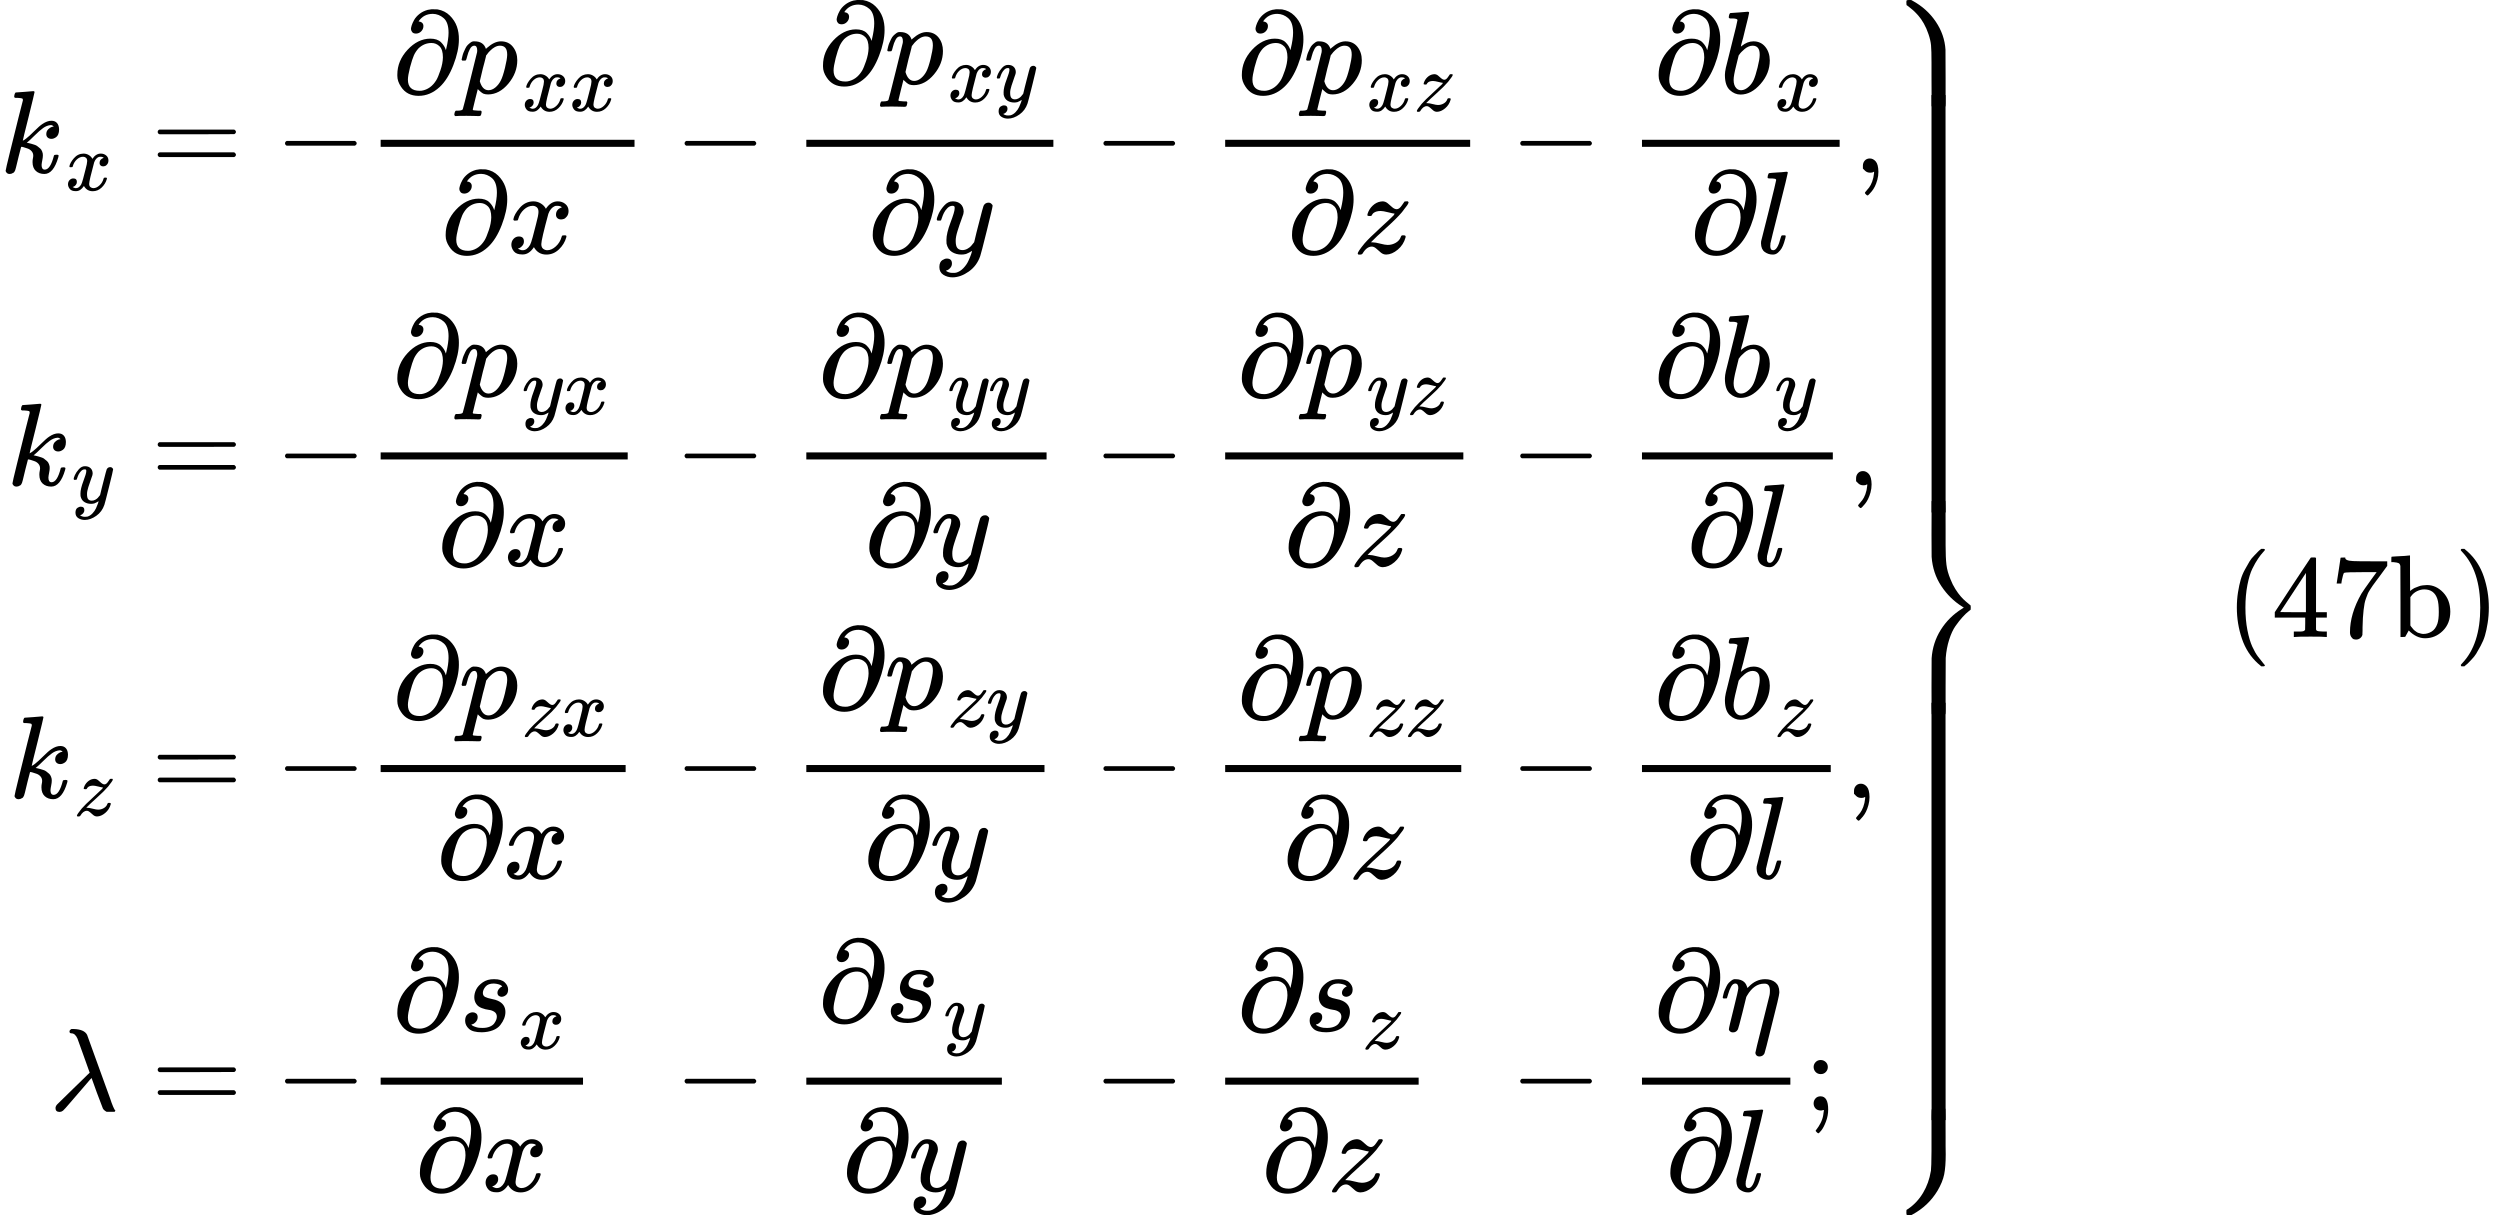 <svg version="1.1" style="vertical-align: -11.136ex;" xmlns="http://www.w3.org/2000/svg" width="21280px" height="10343.8px"   viewBox="0 -5421.9 21280 10343.8" xmlns:xlink="http://www.w3.org/1999/xlink"><defs><path id="MJX-579-TEX-I-1D458" d="M121 647Q121 657 125 670T137 683Q138 683 209 688T282 694Q294 694 294 686Q294 679 244 477Q194 279 194 272Q213 282 223 291Q247 309 292 354T362 415Q402 442 438 442Q468 442 485 423T503 369Q503 344 496 327T477 302T456 291T438 288Q418 288 406 299T394 328Q394 353 410 369T442 390L458 393Q446 405 434 405H430Q398 402 367 380T294 316T228 255Q230 254 243 252T267 246T293 238T320 224T342 206T359 180T365 147Q365 130 360 106T354 66Q354 26 381 26Q429 26 459 145Q461 153 479 153H483Q499 153 499 144Q499 139 496 130Q455 -11 378 -11Q333 -11 305 15T277 90Q277 108 280 121T283 145Q283 167 269 183T234 206T200 217T182 220H180Q168 178 159 139T145 81T136 44T129 20T122 7T111 -2Q98 -11 83 -11Q66 -11 57 -1T48 16Q48 26 85 176T158 471L195 616Q196 629 188 632T149 637H144Q134 637 131 637T124 640T121 647Z"></path><path id="MJX-579-TEX-I-1D465" d="M52 289Q59 331 106 386T222 442Q257 442 286 424T329 379Q371 442 430 442Q467 442 494 420T522 361Q522 332 508 314T481 292T458 288Q439 288 427 299T415 328Q415 374 465 391Q454 404 425 404Q412 404 406 402Q368 386 350 336Q290 115 290 78Q290 50 306 38T341 26Q378 26 414 59T463 140Q466 150 469 151T485 153H489Q504 153 504 145Q504 144 502 134Q486 77 440 33T333 -11Q263 -11 227 52Q186 -10 133 -10H127Q78 -10 57 16T35 71Q35 103 54 123T99 143Q142 143 142 101Q142 81 130 66T107 46T94 41L91 40Q91 39 97 36T113 29T132 26Q168 26 194 71Q203 87 217 139T245 247T261 313Q266 340 266 352Q266 380 251 392T217 404Q177 404 142 372T93 290Q91 281 88 280T72 278H58Q52 284 52 289Z"></path><path id="MJX-579-TEX-N-3D" d="M56 347Q56 360 70 367H707Q722 359 722 347Q722 336 708 328L390 327H72Q56 332 56 347ZM56 153Q56 168 72 173H708Q722 163 722 153Q722 140 707 133H70Q56 140 56 153Z"></path><path id="MJX-579-TEX-N-2212" d="M84 237T84 250T98 270H679Q694 262 694 250T679 230H98Q84 237 84 250Z"></path><path id="MJX-579-TEX-I-1D715" d="M202 508Q179 508 169 520T158 547Q158 557 164 577T185 624T230 675T301 710L333 715H345Q378 715 384 714Q447 703 489 661T549 568T566 457Q566 362 519 240T402 53Q321 -22 223 -22Q123 -22 73 56Q42 102 42 148V159Q42 276 129 370T322 465Q383 465 414 434T455 367L458 378Q478 461 478 515Q478 603 437 639T344 676Q266 676 223 612Q264 606 264 572Q264 547 246 528T202 508ZM430 306Q430 372 401 400T333 428Q270 428 222 382Q197 354 183 323T150 221Q132 149 132 116Q132 21 232 21Q244 21 250 22Q327 35 374 112Q389 137 409 196T430 306Z"></path><path id="MJX-579-TEX-I-1D45D" d="M23 287Q24 290 25 295T30 317T40 348T55 381T75 411T101 433T134 442Q209 442 230 378L240 387Q302 442 358 442Q423 442 460 395T497 281Q497 173 421 82T249 -10Q227 -10 210 -4Q199 1 187 11T168 28L161 36Q160 35 139 -51T118 -138Q118 -144 126 -145T163 -148H188Q194 -155 194 -157T191 -175Q188 -187 185 -190T172 -194Q170 -194 161 -194T127 -193T65 -192Q-5 -192 -24 -194H-32Q-39 -187 -39 -183Q-37 -156 -26 -148H-6Q28 -147 33 -136Q36 -130 94 103T155 350Q156 355 156 364Q156 405 131 405Q109 405 94 377T71 316T59 280Q57 278 43 278H29Q23 284 23 287ZM178 102Q200 26 252 26Q282 26 310 49T356 107Q374 141 392 215T411 325V331Q411 405 350 405Q339 405 328 402T306 393T286 380T269 365T254 350T243 336T235 326L232 322Q232 321 229 308T218 264T204 212Q178 106 178 102Z"></path><path id="MJX-579-TEX-I-1D466" d="M21 287Q21 301 36 335T84 406T158 442Q199 442 224 419T250 355Q248 336 247 334Q247 331 231 288T198 191T182 105Q182 62 196 45T238 27Q261 27 281 38T312 61T339 94Q339 95 344 114T358 173T377 247Q415 397 419 404Q432 431 462 431Q475 431 483 424T494 412T496 403Q496 390 447 193T391 -23Q363 -106 294 -155T156 -205Q111 -205 77 -183T43 -117Q43 -95 50 -80T69 -58T89 -48T106 -45Q150 -45 150 -87Q150 -107 138 -122T115 -142T102 -147L99 -148Q101 -153 118 -160T152 -167H160Q177 -167 186 -165Q219 -156 247 -127T290 -65T313 -9T321 21L315 17Q309 13 296 6T270 -6Q250 -11 231 -11Q185 -11 150 11T104 82Q103 89 103 113Q103 170 138 262T173 379Q173 380 173 381Q173 390 173 393T169 400T158 404H154Q131 404 112 385T82 344T65 302T57 280Q55 278 41 278H27Q21 284 21 287Z"></path><path id="MJX-579-TEX-I-1D467" d="M347 338Q337 338 294 349T231 360Q211 360 197 356T174 346T162 335T155 324L153 320Q150 317 138 317Q117 317 117 325Q117 330 120 339Q133 378 163 406T229 440Q241 442 246 442Q271 442 291 425T329 392T367 375Q389 375 411 408T434 441Q435 442 449 442H462Q468 436 468 434Q468 430 463 420T449 399T432 377T418 358L411 349Q368 298 275 214T160 106L148 94L163 93Q185 93 227 82T290 71Q328 71 360 90T402 140Q406 149 409 151T424 153Q443 153 443 143Q443 138 442 134Q425 72 376 31T278 -11Q252 -11 232 6T193 40T155 57Q111 57 76 -3Q70 -11 59 -11H54H41Q35 -5 35 -2Q35 13 93 84Q132 129 225 214T340 322Q352 338 347 338Z"></path><path id="MJX-579-TEX-I-1D44F" d="M73 647Q73 657 77 670T89 683Q90 683 161 688T234 694Q246 694 246 685T212 542Q204 508 195 472T180 418L176 399Q176 396 182 402Q231 442 283 442Q345 442 383 396T422 280Q422 169 343 79T173 -11Q123 -11 82 27T40 150V159Q40 180 48 217T97 414Q147 611 147 623T109 637Q104 637 101 637H96Q86 637 83 637T76 640T73 647ZM336 325V331Q336 405 275 405Q258 405 240 397T207 376T181 352T163 330L157 322L136 236Q114 150 114 114Q114 66 138 42Q154 26 178 26Q211 26 245 58Q270 81 285 114T318 219Q336 291 336 325Z"></path><path id="MJX-579-TEX-I-1D459" d="M117 59Q117 26 142 26Q179 26 205 131Q211 151 215 152Q217 153 225 153H229Q238 153 241 153T246 151T248 144Q247 138 245 128T234 90T214 43T183 6T137 -11Q101 -11 70 11T38 85Q38 97 39 102L104 360Q167 615 167 623Q167 626 166 628T162 632T157 634T149 635T141 636T132 637T122 637Q112 637 109 637T101 638T95 641T94 647Q94 649 96 661Q101 680 107 682T179 688Q194 689 213 690T243 693T254 694Q266 694 266 686Q266 675 193 386T118 83Q118 81 118 75T117 65V59Z"></path><path id="MJX-579-TEX-N-2C" d="M78 35T78 60T94 103T137 121Q165 121 187 96T210 8Q210 -27 201 -60T180 -117T154 -158T130 -185T117 -194Q113 -194 104 -185T95 -172Q95 -168 106 -156T131 -126T157 -76T173 -3V9L172 8Q170 7 167 6T161 3T152 1T140 0Q113 0 96 17Z"></path><path id="MJX-579-TEX-I-1D706" d="M166 673Q166 685 183 694H202Q292 691 316 644Q322 629 373 486T474 207T524 67Q531 47 537 34T546 15T551 6T555 2T556 -2T550 -11H482Q457 3 450 18T399 152L354 277L340 262Q327 246 293 207T236 141Q211 112 174 69Q123 9 111 -1T83 -12Q47 -12 47 20Q47 37 61 52T199 187Q229 216 266 252T321 306L338 322Q338 323 288 462T234 612Q214 657 183 657Q166 657 166 673Z"></path><path id="MJX-579-TEX-I-1D460" d="M131 289Q131 321 147 354T203 415T300 442Q362 442 390 415T419 355Q419 323 402 308T364 292Q351 292 340 300T328 326Q328 342 337 354T354 372T367 378Q368 378 368 379Q368 382 361 388T336 399T297 405Q249 405 227 379T204 326Q204 301 223 291T278 274T330 259Q396 230 396 163Q396 135 385 107T352 51T289 7T195 -10Q118 -10 86 19T53 87Q53 126 74 143T118 160Q133 160 146 151T160 120Q160 94 142 76T111 58Q109 57 108 57T107 55Q108 52 115 47T146 34T201 27Q237 27 263 38T301 66T318 97T323 122Q323 150 302 164T254 181T195 196T148 231Q131 256 131 289Z"></path><path id="MJX-579-TEX-I-1D702" d="M21 287Q22 290 23 295T28 317T38 348T53 381T73 411T99 433T132 442Q156 442 175 435T205 417T221 395T229 376L231 369Q231 367 232 367L243 378Q304 442 382 442Q436 442 469 415T503 336V326Q503 302 439 53Q381 -182 377 -189Q364 -216 332 -216Q319 -216 310 -208T299 -186Q299 -177 358 57L420 307Q423 322 423 345Q423 404 379 404H374Q288 404 229 303L222 291L189 157Q156 26 151 16Q138 -11 108 -11Q95 -11 87 -5T76 7T74 17Q74 30 114 189T154 366Q154 405 128 405Q107 405 92 377T68 316T57 280Q55 278 41 278H27Q21 284 21 287Z"></path><path id="MJX-579-TEX-N-3B" d="M78 370Q78 394 95 412T138 430Q162 430 180 414T199 371Q199 346 182 328T139 310T96 327T78 370ZM78 60Q78 85 94 103T137 121Q202 121 202 8Q202 -44 183 -94T144 -169T118 -194Q115 -194 106 -186T95 -174Q94 -171 107 -155T137 -107T160 -38Q161 -32 162 -22T165 -4T165 4Q165 5 161 4T142 0Q110 0 94 18T78 60Z"></path><path id="MJX-579-TEX-S4-23AB" d="M170 875Q170 892 172 895T189 899H194H211L222 893Q345 826 420 715T503 476Q504 467 504 230Q504 51 504 21T499 -9H498Q496 -10 444 -10Q402 -10 394 -9T385 -4Q384 -2 384 240V311V366Q384 469 380 513T358 609Q342 657 319 698T271 767T227 812T189 843T171 856T170 875Z"></path><path id="MJX-579-TEX-S4-23AD" d="M384 -239V-57Q384 4 389 9Q391 10 455 10Q496 10 498 9Q501 8 502 5Q504 -5 504 -230Q504 -261 504 -311T505 -381Q505 -486 492 -551T435 -691Q357 -820 222 -893L211 -899H195Q176 -899 173 -896T170 -874Q170 -858 171 -855T184 -846Q262 -793 312 -709T378 -525Q378 -524 379 -522Q383 -493 384 -351Q384 -345 384 -334Q384 -276 384 -239Z"></path><path id="MJX-579-TEX-S4-23AC" d="M389 1159Q391 1160 455 1160Q496 1160 498 1159Q501 1158 502 1155Q504 1145 504 925V782Q504 676 511 616T546 490Q563 446 587 408T633 345T674 304T705 278T717 268Q718 267 718 250T717 232Q717 231 697 216T648 169T588 93T534 -24T505 -179Q504 -191 504 -425Q504 -600 504 -629T499 -659H498Q496 -660 444 -660T390 -659Q387 -658 386 -655Q384 -645 384 -424Q384 -191 385 -182Q394 -49 463 61T645 241L659 250L645 259Q539 325 467 434T385 682Q384 692 384 873Q384 1153 385 1155L389 1159Z"></path><path id="MJX-579-TEX-S4-23AA" d="M384 150V266Q384 304 389 309Q391 310 455 310Q496 310 498 309Q502 308 503 298Q504 283 504 150Q504 32 504 12T499 -9H498Q496 -10 444 -10T390 -9Q386 -8 385 2Q384 17 384 150Z"></path><path id="MJX-579-TEX-N-28" d="M94 250Q94 319 104 381T127 488T164 576T202 643T244 695T277 729T302 750H315H319Q333 750 333 741Q333 738 316 720T275 667T226 581T184 443T167 250T184 58T225 -81T274 -167T316 -220T333 -241Q333 -250 318 -250H315H302L274 -226Q180 -141 137 -14T94 250Z"></path><path id="MJX-579-TEX-N-34" d="M462 0Q444 3 333 3Q217 3 199 0H190V46H221Q241 46 248 46T265 48T279 53T286 61Q287 63 287 115V165H28V211L179 442Q332 674 334 675Q336 677 355 677H373L379 671V211H471V165H379V114Q379 73 379 66T385 54Q393 47 442 46H471V0H462ZM293 211V545L74 212L183 211H293Z"></path><path id="MJX-579-TEX-N-37" d="M55 458Q56 460 72 567L88 674Q88 676 108 676H128V672Q128 662 143 655T195 646T364 644H485V605L417 512Q408 500 387 472T360 435T339 403T319 367T305 330T292 284T284 230T278 162T275 80Q275 66 275 52T274 28V19Q270 2 255 -10T221 -22Q210 -22 200 -19T179 0T168 40Q168 198 265 368Q285 400 349 489L395 552H302Q128 552 119 546Q113 543 108 522T98 479L95 458V455H55V458Z"></path><path id="MJX-579-TEX-N-62" d="M307 -11Q234 -11 168 55L158 37Q156 34 153 28T147 17T143 10L138 1L118 0H98V298Q98 599 97 603Q94 622 83 628T38 637H20V660Q20 683 22 683L32 684Q42 685 61 686T98 688Q115 689 135 690T165 693T176 694H179V543Q179 391 180 391L183 394Q186 397 192 401T207 411T228 421T254 431T286 439T323 442Q401 442 461 379T522 216Q522 115 458 52T307 -11ZM182 98Q182 97 187 90T196 79T206 67T218 55T233 44T250 35T271 29T295 26Q330 26 363 46T412 113Q424 148 424 212Q424 287 412 323Q385 405 300 405Q270 405 239 390T188 347L182 339V98Z"></path><path id="MJX-579-TEX-N-29" d="M60 749L64 750Q69 750 74 750H86L114 726Q208 641 251 514T294 250Q294 182 284 119T261 12T224 -76T186 -143T145 -194T113 -227T90 -246Q87 -249 86 -250H74Q66 -250 63 -250T58 -247T55 -238Q56 -237 66 -225Q221 -64 221 250T66 725Q56 737 55 738Q55 746 60 749Z"></path></defs><g stroke="currentColor" fill="currentColor" stroke-width="0" transform="scale(1,-1)"><g ><g ><g  transform="translate(0 250)"></g><g ><g  transform="translate(0,3952)"><g ><g ><g ><use  xlink:href="#MJX-579-TEX-I-1D458"></use></g><g  transform="translate(554,-150) scale(0.707)" ><g ><use  xlink:href="#MJX-579-TEX-I-1D465"></use></g></g></g></g><g  transform="translate(1008.5,0)"><g ></g><g  transform="translate(277.8,0)"><use  xlink:href="#MJX-579-TEX-N-3D"></use></g><g  transform="translate(1333.6,0)"><use  xlink:href="#MJX-579-TEX-N-2212"></use></g><g  transform="translate(2111.6,0)"><g  transform="translate(220,676)"><g ><use  xlink:href="#MJX-579-TEX-I-1D715"></use></g><g  transform="translate(566,0)"><g ><use  xlink:href="#MJX-579-TEX-I-1D45D"></use></g><g  transform="translate(536,-150) scale(0.707)" ><g ><use  xlink:href="#MJX-579-TEX-I-1D465"></use></g><g  transform="translate(572,0)"><use  xlink:href="#MJX-579-TEX-I-1D465"></use></g></g></g></g><g  transform="translate(631.5,-686)"><g ><use  xlink:href="#MJX-579-TEX-I-1D715"></use></g><g  transform="translate(566,0)"><use  xlink:href="#MJX-579-TEX-I-1D465"></use></g></g><rect width="2160.9" height="60" x="120" y="220"></rect></g></g><g  transform="translate(5521,0)"></g><g  transform="translate(5521,0)"><g ></g><g  transform="translate(222.2,0)"><use  xlink:href="#MJX-579-TEX-N-2212"></use></g><g  transform="translate(1222.4,0)"><g  transform="translate(220,755)"><g ><use  xlink:href="#MJX-579-TEX-I-1D715"></use></g><g  transform="translate(566,0)"><g ><use  xlink:href="#MJX-579-TEX-I-1D45D"></use></g><g  transform="translate(536,-150) scale(0.707)" ><g ><use  xlink:href="#MJX-579-TEX-I-1D465"></use></g><g  transform="translate(572,0)"><use  xlink:href="#MJX-579-TEX-I-1D466"></use></g></g></g></g><g  transform="translate(643.5,-686)"><g ><use  xlink:href="#MJX-579-TEX-I-1D715"></use></g><g  transform="translate(566,0)"><use  xlink:href="#MJX-579-TEX-I-1D466"></use></g></g><rect width="2102.9" height="60" x="120" y="220"></rect></g></g><g  transform="translate(9086.3,0)"></g><g  transform="translate(9086.3,0)"><g ></g><g  transform="translate(222.2,0)"><use  xlink:href="#MJX-579-TEX-N-2212"></use></g><g  transform="translate(1222.4,0)"><g  transform="translate(220,676)"><g ><use  xlink:href="#MJX-579-TEX-I-1D715"></use></g><g  transform="translate(566,0)"><g ><use  xlink:href="#MJX-579-TEX-I-1D45D"></use></g><g  transform="translate(536,-150) scale(0.707)" ><g ><use  xlink:href="#MJX-579-TEX-I-1D465"></use></g><g  transform="translate(572,0)"><use  xlink:href="#MJX-579-TEX-I-1D467"></use></g></g></g></g><g  transform="translate(647.1,-686)"><g ><use  xlink:href="#MJX-579-TEX-I-1D715"></use></g><g  transform="translate(566,0)"><use  xlink:href="#MJX-579-TEX-I-1D467"></use></g></g><rect width="2085.3" height="60" x="120" y="220"></rect></g></g><g  transform="translate(12634.1,0)"></g><g  transform="translate(12634.1,0)"><g ></g><g  transform="translate(222.2,0)"><use  xlink:href="#MJX-579-TEX-N-2212"></use></g><g  transform="translate(1222.4,0)"><g  transform="translate(220,676)"><g ><use  xlink:href="#MJX-579-TEX-I-1D715"></use></g><g  transform="translate(566,0)"><g ><use  xlink:href="#MJX-579-TEX-I-1D44F"></use></g><g  transform="translate(462,-150) scale(0.707)" ><g ><use  xlink:href="#MJX-579-TEX-I-1D465"></use></g></g></g></g><g  transform="translate(529.2,-686)"><g ><use  xlink:href="#MJX-579-TEX-I-1D715"></use></g><g  transform="translate(566,0)"><use  xlink:href="#MJX-579-TEX-I-1D459"></use></g></g><rect width="1682.5" height="60" x="120" y="220"></rect></g><g  transform="translate(3144.9,0)"><use  xlink:href="#MJX-579-TEX-N-2C"></use></g></g></g><g  transform="translate(0,1291)"><g  transform="translate(58,0)"><g ><g ><use  xlink:href="#MJX-579-TEX-I-1D458"></use></g><g  transform="translate(554,-150) scale(0.707)" ><g ><use  xlink:href="#MJX-579-TEX-I-1D466"></use></g></g></g></g><g  transform="translate(1008.5,0)"><g ></g><g  transform="translate(277.8,0)"><use  xlink:href="#MJX-579-TEX-N-3D"></use></g><g  transform="translate(1333.6,0)"><use  xlink:href="#MJX-579-TEX-N-2212"></use></g><g  transform="translate(2111.6,0)"><g  transform="translate(220,755)"><g ><use  xlink:href="#MJX-579-TEX-I-1D715"></use></g><g  transform="translate(566,0)"><g ><use  xlink:href="#MJX-579-TEX-I-1D45D"></use></g><g  transform="translate(536,-150) scale(0.707)" ><g ><use  xlink:href="#MJX-579-TEX-I-1D466"></use></g><g  transform="translate(490,0)"><use  xlink:href="#MJX-579-TEX-I-1D465"></use></g></g></g></g><g  transform="translate(602.5,-686)"><g ><use  xlink:href="#MJX-579-TEX-I-1D715"></use></g><g  transform="translate(566,0)"><use  xlink:href="#MJX-579-TEX-I-1D465"></use></g></g><rect width="2102.9" height="60" x="120" y="220"></rect></g></g><g  transform="translate(5521,0)"></g><g  transform="translate(5521,0)"><g ></g><g  transform="translate(222.2,0)"><use  xlink:href="#MJX-579-TEX-N-2212"></use></g><g  transform="translate(1222.4,0)"><g  transform="translate(220,755)"><g ><use  xlink:href="#MJX-579-TEX-I-1D715"></use></g><g  transform="translate(566,0)"><g ><use  xlink:href="#MJX-579-TEX-I-1D45D"></use></g><g  transform="translate(536,-150) scale(0.707)" ><g ><use  xlink:href="#MJX-579-TEX-I-1D466"></use></g><g  transform="translate(490,0)"><use  xlink:href="#MJX-579-TEX-I-1D466"></use></g></g></g></g><g  transform="translate(614.5,-686)"><g ><use  xlink:href="#MJX-579-TEX-I-1D715"></use></g><g  transform="translate(566,0)"><use  xlink:href="#MJX-579-TEX-I-1D466"></use></g></g><rect width="2045" height="60" x="120" y="220"></rect></g></g><g  transform="translate(9086.3,0)"></g><g  transform="translate(9086.3,0)"><g ></g><g  transform="translate(222.2,0)"><use  xlink:href="#MJX-579-TEX-N-2212"></use></g><g  transform="translate(1222.4,0)"><g  transform="translate(220,755)"><g ><use  xlink:href="#MJX-579-TEX-I-1D715"></use></g><g  transform="translate(566,0)"><g ><use  xlink:href="#MJX-579-TEX-I-1D45D"></use></g><g  transform="translate(536,-150) scale(0.707)" ><g ><use  xlink:href="#MJX-579-TEX-I-1D466"></use></g><g  transform="translate(490,0)"><use  xlink:href="#MJX-579-TEX-I-1D467"></use></g></g></g></g><g  transform="translate(618.1,-686)"><g ><use  xlink:href="#MJX-579-TEX-I-1D715"></use></g><g  transform="translate(566,0)"><use  xlink:href="#MJX-579-TEX-I-1D467"></use></g></g><rect width="2027.3" height="60" x="120" y="220"></rect></g></g><g  transform="translate(12634.1,0)"></g><g  transform="translate(12634.1,0)"><g ></g><g  transform="translate(222.2,0)"><use  xlink:href="#MJX-579-TEX-N-2212"></use></g><g  transform="translate(1222.4,0)"><g  transform="translate(220,755)"><g ><use  xlink:href="#MJX-579-TEX-I-1D715"></use></g><g  transform="translate(566,0)"><g ><use  xlink:href="#MJX-579-TEX-I-1D44F"></use></g><g  transform="translate(462,-150) scale(0.707)" ><g ><use  xlink:href="#MJX-579-TEX-I-1D466"></use></g></g></g></g><g  transform="translate(500.2,-686)"><g ><use  xlink:href="#MJX-579-TEX-I-1D715"></use></g><g  transform="translate(566,0)"><use  xlink:href="#MJX-579-TEX-I-1D459"></use></g></g><rect width="1624.5" height="60" x="120" y="220"></rect></g><g  transform="translate(3086.9,0)"><use  xlink:href="#MJX-579-TEX-N-2C"></use></g></g></g><g  transform="translate(0,-1370)"><g  transform="translate(75.7,0)"><g ><g ><use  xlink:href="#MJX-579-TEX-I-1D458"></use></g><g  transform="translate(554,-150) scale(0.707)" ><g ><use  xlink:href="#MJX-579-TEX-I-1D467"></use></g></g></g></g><g  transform="translate(1008.5,0)"><g ></g><g  transform="translate(277.8,0)"><use  xlink:href="#MJX-579-TEX-N-3D"></use></g><g  transform="translate(1333.6,0)"><use  xlink:href="#MJX-579-TEX-N-2212"></use></g><g  transform="translate(2111.6,0)"><g  transform="translate(220,676)"><g ><use  xlink:href="#MJX-579-TEX-I-1D715"></use></g><g  transform="translate(566,0)"><g ><use  xlink:href="#MJX-579-TEX-I-1D45D"></use></g><g  transform="translate(536,-150) scale(0.707)" ><g ><use  xlink:href="#MJX-579-TEX-I-1D467"></use></g><g  transform="translate(465,0)"><use  xlink:href="#MJX-579-TEX-I-1D465"></use></g></g></g></g><g  transform="translate(593.6,-686)"><g ><use  xlink:href="#MJX-579-TEX-I-1D715"></use></g><g  transform="translate(566,0)"><use  xlink:href="#MJX-579-TEX-I-1D465"></use></g></g><rect width="2085.3" height="60" x="120" y="220"></rect></g></g><g  transform="translate(5521,0)"></g><g  transform="translate(5521,0)"><g ></g><g  transform="translate(222.2,0)"><use  xlink:href="#MJX-579-TEX-N-2212"></use></g><g  transform="translate(1222.4,0)"><g  transform="translate(220,755)"><g ><use  xlink:href="#MJX-579-TEX-I-1D715"></use></g><g  transform="translate(566,0)"><g ><use  xlink:href="#MJX-579-TEX-I-1D45D"></use></g><g  transform="translate(536,-150) scale(0.707)" ><g ><use  xlink:href="#MJX-579-TEX-I-1D467"></use></g><g  transform="translate(465,0)"><use  xlink:href="#MJX-579-TEX-I-1D466"></use></g></g></g></g><g  transform="translate(605.6,-686)"><g ><use  xlink:href="#MJX-579-TEX-I-1D715"></use></g><g  transform="translate(566,0)"><use  xlink:href="#MJX-579-TEX-I-1D466"></use></g></g><rect width="2027.3" height="60" x="120" y="220"></rect></g></g><g  transform="translate(9086.3,0)"></g><g  transform="translate(9086.3,0)"><g ></g><g  transform="translate(222.2,0)"><use  xlink:href="#MJX-579-TEX-N-2212"></use></g><g  transform="translate(1222.4,0)"><g  transform="translate(220,676)"><g ><use  xlink:href="#MJX-579-TEX-I-1D715"></use></g><g  transform="translate(566,0)"><g ><use  xlink:href="#MJX-579-TEX-I-1D45D"></use></g><g  transform="translate(536,-150) scale(0.707)" ><g ><use  xlink:href="#MJX-579-TEX-I-1D467"></use></g><g  transform="translate(465,0)"><use  xlink:href="#MJX-579-TEX-I-1D467"></use></g></g></g></g><g  transform="translate(609.3,-686)"><g ><use  xlink:href="#MJX-579-TEX-I-1D715"></use></g><g  transform="translate(566,0)"><use  xlink:href="#MJX-579-TEX-I-1D467"></use></g></g><rect width="2009.6" height="60" x="120" y="220"></rect></g></g><g  transform="translate(12634.1,0)"></g><g  transform="translate(12634.1,0)"><g ></g><g  transform="translate(222.2,0)"><use  xlink:href="#MJX-579-TEX-N-2212"></use></g><g  transform="translate(1222.4,0)"><g  transform="translate(220,676)"><g ><use  xlink:href="#MJX-579-TEX-I-1D715"></use></g><g  transform="translate(566,0)"><g ><use  xlink:href="#MJX-579-TEX-I-1D44F"></use></g><g  transform="translate(462,-150) scale(0.707)" ><g ><use  xlink:href="#MJX-579-TEX-I-1D467"></use></g></g></g></g><g  transform="translate(491.4,-686)"><g ><use  xlink:href="#MJX-579-TEX-I-1D715"></use></g><g  transform="translate(566,0)"><use  xlink:href="#MJX-579-TEX-I-1D459"></use></g></g><rect width="1606.8" height="60" x="120" y="220"></rect></g><g  transform="translate(3069.2,0)"><use  xlink:href="#MJX-579-TEX-N-2C"></use></g></g></g><g  transform="translate(0,-4030.9)"><g  transform="translate(425.5,0)"><g ><use  xlink:href="#MJX-579-TEX-I-1D706"></use></g></g><g  transform="translate(1008.5,0)"><g ></g><g  transform="translate(277.8,0)"><use  xlink:href="#MJX-579-TEX-N-3D"></use></g><g  transform="translate(1333.6,0)"><use  xlink:href="#MJX-579-TEX-N-2212"></use></g><g  transform="translate(2111.6,0)"><g  transform="translate(220,676)"><g ><use  xlink:href="#MJX-579-TEX-I-1D715"></use></g><g  transform="translate(566,0)"><g ><use  xlink:href="#MJX-579-TEX-I-1D460"></use></g><g  transform="translate(502,-150) scale(0.707)" ><g ><use  xlink:href="#MJX-579-TEX-I-1D465"></use></g></g></g></g><g  transform="translate(412.2,-686)"><g ><use  xlink:href="#MJX-579-TEX-I-1D715"></use></g><g  transform="translate(566,0)"><use  xlink:href="#MJX-579-TEX-I-1D465"></use></g></g><rect width="1722.5" height="60" x="120" y="220"></rect></g></g><g  transform="translate(5521,0)"></g><g  transform="translate(5521,0)"><g ></g><g  transform="translate(222.2,0)"><use  xlink:href="#MJX-579-TEX-N-2212"></use></g><g  transform="translate(1222.4,0)"><g  transform="translate(220,755)"><g ><use  xlink:href="#MJX-579-TEX-I-1D715"></use></g><g  transform="translate(566,0)"><g ><use  xlink:href="#MJX-579-TEX-I-1D460"></use></g><g  transform="translate(502,-150) scale(0.707)" ><g ><use  xlink:href="#MJX-579-TEX-I-1D466"></use></g></g></g></g><g  transform="translate(424.2,-686)"><g ><use  xlink:href="#MJX-579-TEX-I-1D715"></use></g><g  transform="translate(566,0)"><use  xlink:href="#MJX-579-TEX-I-1D466"></use></g></g><rect width="1664.5" height="60" x="120" y="220"></rect></g></g><g  transform="translate(9086.3,0)"></g><g  transform="translate(9086.3,0)"><g ></g><g  transform="translate(222.2,0)"><use  xlink:href="#MJX-579-TEX-N-2212"></use></g><g  transform="translate(1222.4,0)"><g  transform="translate(220,676)"><g ><use  xlink:href="#MJX-579-TEX-I-1D715"></use></g><g  transform="translate(566,0)"><g ><use  xlink:href="#MJX-579-TEX-I-1D460"></use></g><g  transform="translate(502,-150) scale(0.707)" ><g ><use  xlink:href="#MJX-579-TEX-I-1D467"></use></g></g></g></g><g  transform="translate(427.9,-686)"><g ><use  xlink:href="#MJX-579-TEX-I-1D715"></use></g><g  transform="translate(566,0)"><use  xlink:href="#MJX-579-TEX-I-1D467"></use></g></g><rect width="1646.8" height="60" x="120" y="220"></rect></g></g><g  transform="translate(12634.1,0)"></g><g  transform="translate(12634.1,0)"><g ></g><g  transform="translate(222.2,0)"><use  xlink:href="#MJX-579-TEX-N-2212"></use></g><g  transform="translate(1222.4,0)"><g  transform="translate(220,676)"><g ><use  xlink:href="#MJX-579-TEX-I-1D715"></use></g><g  transform="translate(566,0)"><use  xlink:href="#MJX-579-TEX-I-1D702"></use></g></g><g  transform="translate(319.5,-686)"><g ><use  xlink:href="#MJX-579-TEX-I-1D715"></use></g><g  transform="translate(566,0)"><use  xlink:href="#MJX-579-TEX-I-1D459"></use></g></g><rect width="1263" height="60" x="120" y="220"></rect></g><g  transform="translate(2725.4,0)"><use  xlink:href="#MJX-579-TEX-N-3B"></use></g></g></g></g><g  transform="translate(16057,0)"><use  xlink:href="#MJX-579-TEX-S4-23AB" transform="translate(0,4522.9)"></use><use  xlink:href="#MJX-579-TEX-S4-23AD" transform="translate(0,-4022.9)"></use><use  xlink:href="#MJX-579-TEX-S4-23AC" transform="translate(0,0)"></use><svg width="889" height="3552.9" y="1060" x="0" viewBox="0 626.1 889 3552.9"><use  xlink:href="#MJX-579-TEX-S4-23AA" transform="scale(1,17.473)"></use></svg><svg width="889" height="3552.9" y="-4112.9" x="0" viewBox="0 626.1 889 3552.9"><use  xlink:href="#MJX-579-TEX-S4-23AA" transform="scale(1,17.473)"></use></svg></g></g><g  transform="translate(16946,0)"><g ></g></g><g  transform="translate(18946,0)"><use  xlink:href="#MJX-579-TEX-N-28"></use><use  xlink:href="#MJX-579-TEX-N-34" transform="translate(389,0)"></use><use  xlink:href="#MJX-579-TEX-N-37" transform="translate(889,0)"></use><use  xlink:href="#MJX-579-TEX-N-62" transform="translate(1389,0)"></use><use  xlink:href="#MJX-579-TEX-N-29" transform="translate(1945,0)"></use></g></g></g></svg>